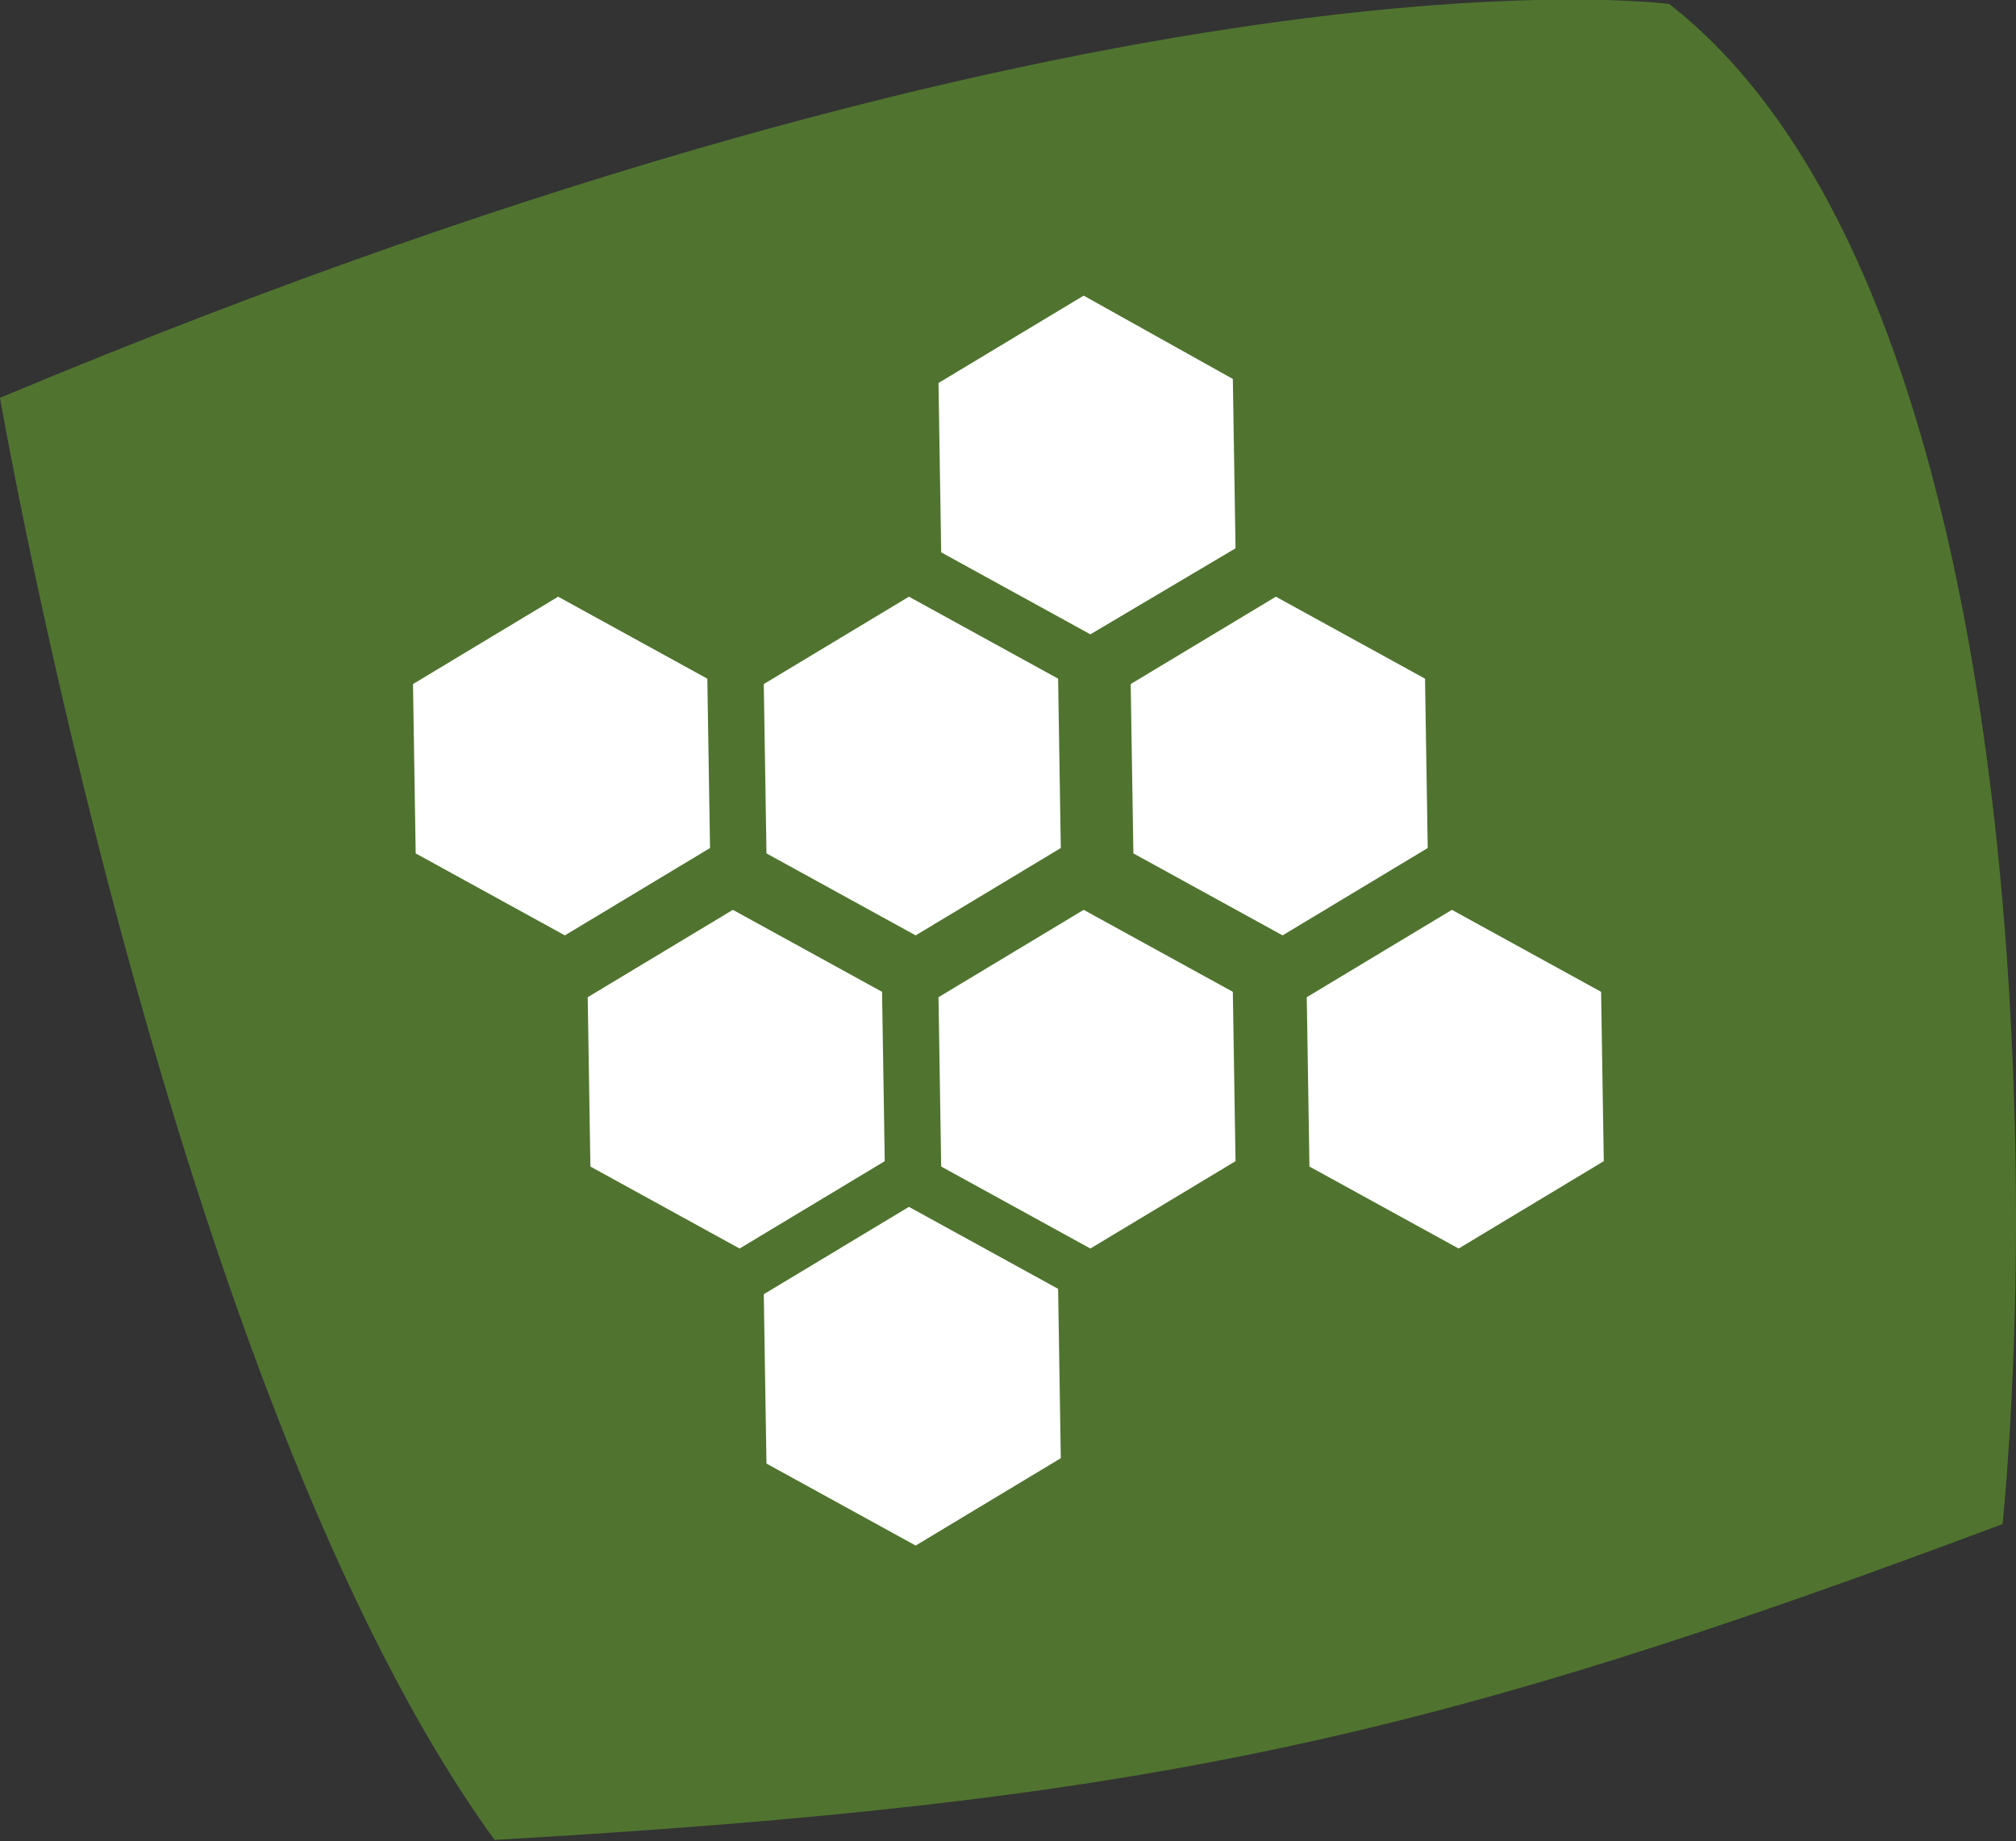 <?xml version="1.0" encoding="utf-8"?>
<!-- Generator: Adobe Illustrator 24.2.1, SVG Export Plug-In . SVG Version: 6.00 Build 0)  -->
<svg version="1.1" id="Layer_1" xmlns="http://www.w3.org/2000/svg" xmlns:xlink="http://www.w3.org/1999/xlink" x="0px" y="0px"
	 viewBox="0 0 150 137" style="enable-background:new 0 0 150 137;" xml:space="preserve">
<rect x="0" y="0" width="150" height="137" fill="#333333" stroke="none"/>
<style type="text/css">
	.st0{fill:#50742F;}
	.st1{fill:#FFFFFF;}
</style>
<g>
	<g>
		<path class="st0" d="M124.2,0.3C146,17.3,150,63.5,150,90.8c0,13.2-1,22.6-1,22.6c-42.7,16-63.6,20.7-112.2,23.5
			C12.9,104,0,29.6,0,29.6C83.4-5.3,124.2,0.3,124.2,0.3"/>
	</g>
</g>
<g id="Essen_Trinken_Produkte" transform="translate(-55.571 -33.803)">
	<g id="Honig">
		<path id="Pfad_42029" class="st1" d="M112.4,130.1l0.2,12.6l11.1,6.1l10.8-6.5l-0.2-12.6l-11.1-6.1L112.4,130.1z"/>
		<path id="Pfad_42030" class="st1" d="M121.4,120.2l-0.2-12.6l-11.1-6.1L99.3,108l0.2,12.6l11.1,6.1L121.4,120.2z"/>
		<path id="Pfad_42031" class="st1" d="M147.5,120.2l-0.2-12.6l-11.1-6.1l-10.8,6.5l0.2,12.6l11.1,6.1L147.5,120.2z"/>
		<path id="Pfad_42032" class="st1" d="M152.8,108l0.2,12.6l11.1,6.1l10.8-6.5l-0.2-12.6l-11.1-6.1L152.8,108z"/>
		<path id="Pfad_42033" class="st1" d="M86.3,84.7l0.2,12.6l11.1,6.1l10.8-6.5l-0.2-12.6l-11.1-6.1L86.3,84.7z"/>
		<path id="Pfad_42034" class="st1" d="M134.5,96.9l-0.2-12.6l-11.1-6.1l-10.8,6.5l0.2,12.6l11.1,6.1L134.5,96.9z"/>
		<path id="Pfad_42035" class="st1" d="M161.8,96.9l-0.2-12.6l-11.1-6.1l-10.8,6.5l0.2,12.6l11.1,6.1L161.8,96.9z"/>
		<path id="Pfad_42036" class="st1" d="M136.2,55.8l-10.8,6.5l0.2,12.6l11.1,6.1l10.8-6.4L147.3,62L136.2,55.8z"/>
	</g>
</g>
</svg>
